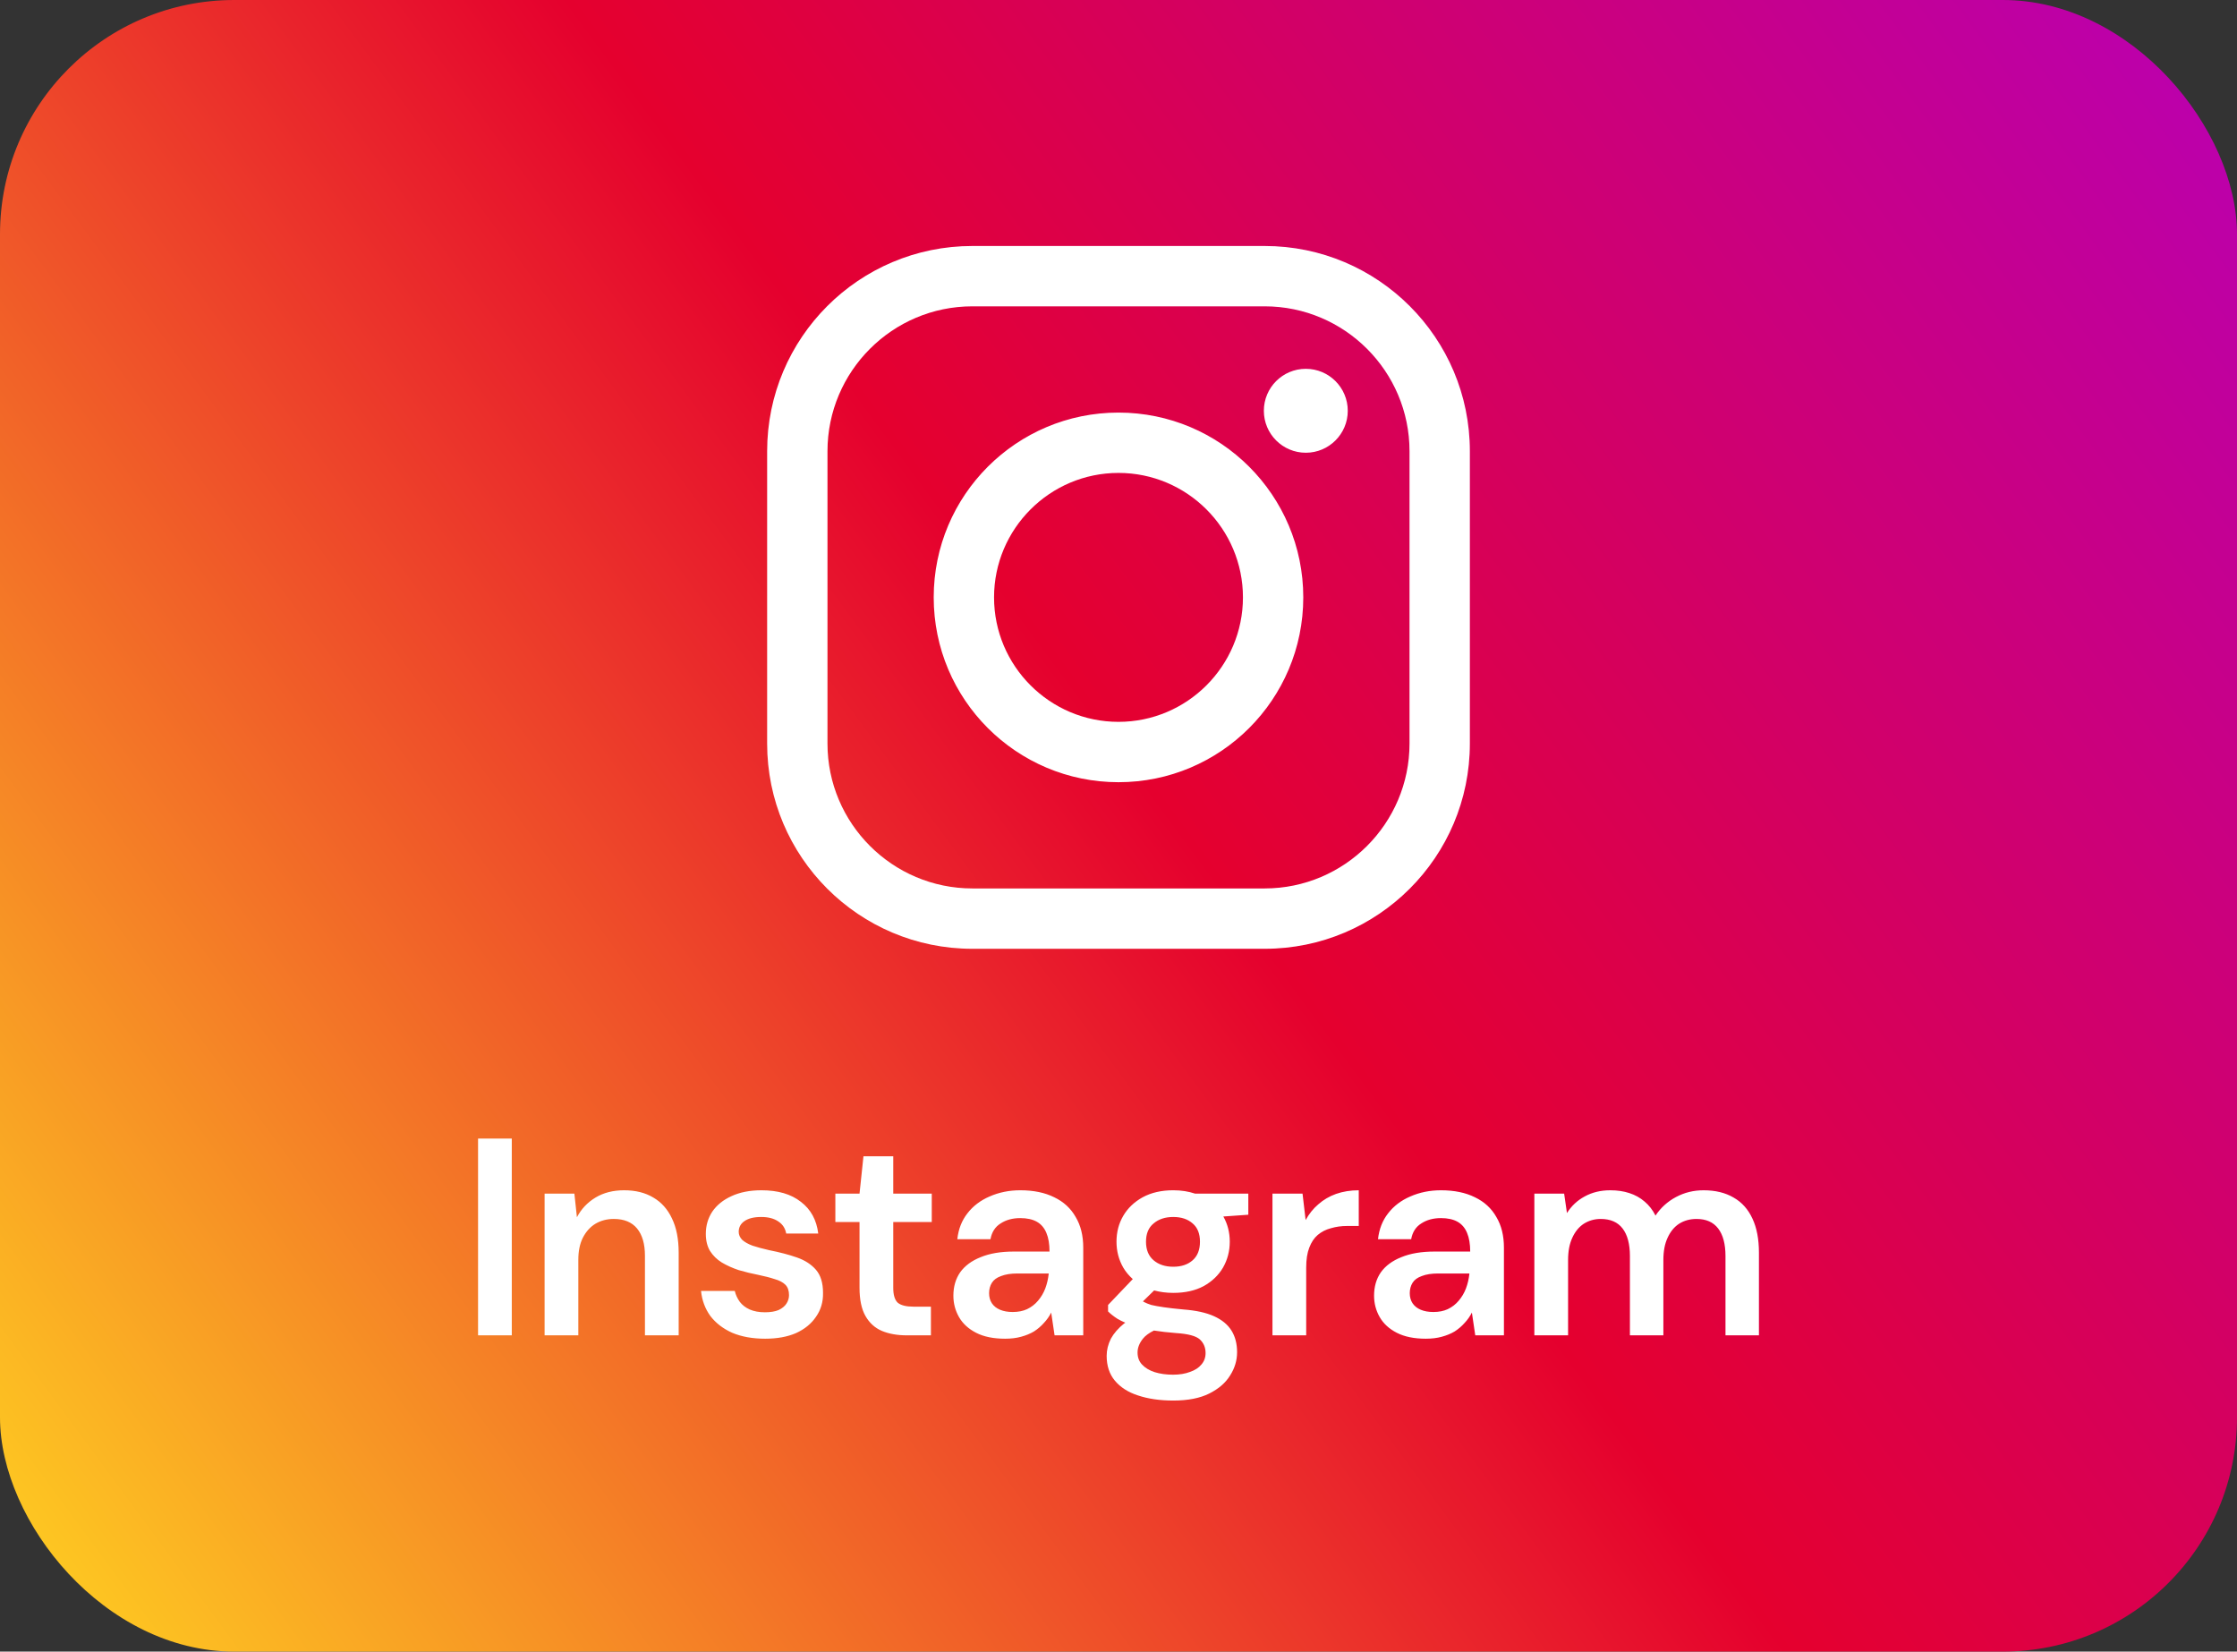 <?xml version="1.0" encoding="UTF-8"?> <svg xmlns="http://www.w3.org/2000/svg" xmlns:xlink="http://www.w3.org/1999/xlink" id="_1" data-name="1" viewBox="0 0 191 141"><rect x="0" y="0" width="191" height="141" fill="#333333" stroke="none"/><defs><style> .cls-1 { fill: #fff; } .cls-2 { fill: url(#_Безымянный_градиент); } </style><linearGradient id="_Безымянный_градиент" data-name="Безымянный градиент" x1="0" y1="1" x2="191" y2="142" gradientTransform="translate(0 142) scale(1 -1)" gradientUnits="userSpaceOnUse"><stop offset="0" stop-color="#ffd421"></stop><stop offset=".517" stop-color="#e5002e"></stop><stop offset="1" stop-color="#b900b4"></stop></linearGradient></defs><rect class="cls-2" width="191" height="141" rx="20" ry="20"></rect><path class="cls-1" d="M69.672,108.408c.4.464.6,1.12.6,1.968.016.768-.184,1.448-.6,2.04-.4.592-.968,1.056-1.704,1.392-.736.32-1.616.48-2.64.48-1.072,0-2.008-.168-2.808-.504-.784-.352-1.408-.832-1.872-1.44-.448-.624-.712-1.336-.792-2.136h2.88c.08.336.224.648.432.936.208.272.488.488.84.648.368.16.8.24,1.296.24.48,0,.872-.064,1.176-.192.304-.144.528-.328.672-.552s.216-.464.216-.72c0-.384-.104-.68-.312-.888s-.512-.368-.912-.48c-.384-.128-.848-.248-1.392-.36-.576-.112-1.136-.248-1.68-.408-.528-.176-1.008-.392-1.44-.648-.416-.256-.752-.584-1.008-.984-.24-.4-.36-.888-.36-1.464,0-.704.184-1.336.552-1.896.384-.56.928-1,1.632-1.32.72-.336,1.576-.504,2.568-.504,1.408,0,2.528.328,3.36.984.848.64,1.344,1.544,1.488,2.712h-2.736c-.08-.448-.304-.792-.672-1.032-.368-.256-.856-.384-1.464-.384-.624,0-1.104.12-1.44.36-.32.224-.48.528-.48.912,0,.24.096.464.288.672.208.192.504.36.888.504.384.128.856.256,1.416.384.896.176,1.688.384,2.376.624s1.232.592,1.632,1.056ZM76.268,98.712h-2.544l-.336,3.192h-2.064v2.424h2.064v5.616c0,1.008.168,1.808.504,2.4s.8,1.016,1.392,1.272c.608.256,1.32.384,2.136.384h2.064v-2.448h-1.488c-.624,0-1.072-.112-1.344-.336-.256-.24-.384-.664-.384-1.272v-5.616h3.288v-2.424h-3.288v-3.192ZM40.818,114h2.88v-16.8h-2.88v16.8ZM55.787,102.24c-.688-.416-1.52-.624-2.496-.624-.944,0-1.76.208-2.448.624s-1.216.976-1.584,1.68l-.216-2.016h-2.544v12.096h2.88v-6.456c0-.736.128-1.36.384-1.872.272-.528.632-.928,1.08-1.2.464-.272.984-.408,1.56-.408.88,0,1.544.272,1.992.816s.672,1.32.672,2.328v6.792h2.88v-7.056c0-1.168-.192-2.144-.576-2.928-.368-.784-.896-1.376-1.584-1.776ZM102.037,101.904h4.547v1.8l-2.133.151c.364.642.549,1.359.549,2.153,0,.8-.192,1.536-.576,2.208-.384.656-.936,1.184-1.656,1.584-.72.384-1.584.576-2.592.576-.594,0-1.135-.075-1.634-.208l-.955.931c.023.014.046.031.07.045.176.096.392.184.648.264.272.064.624.128,1.056.192.432.064.992.128,1.68.192,1.072.08,1.944.272,2.616.576.672.304,1.168.712,1.488,1.224.32.512.48,1.128.48,1.848,0,.704-.2,1.368-.6,1.992-.384.624-.976,1.136-1.776,1.536-.8.4-1.824.6-3.072.6-1.136,0-2.136-.144-3-.432-.848-.272-1.512-.696-1.992-1.272-.464-.56-.696-1.264-.696-2.112,0-.496.12-.984.36-1.464.256-.464.632-.896,1.128-1.296.031-.025.073-.046.105-.07-.249-.107-.482-.218-.681-.338-.32-.208-.584-.416-.792-.624v-.552l2.11-2.21c-.323-.288-.598-.612-.814-.982-.384-.672-.576-1.408-.576-2.208,0-.816.192-1.552.576-2.208.384-.656.936-1.184,1.656-1.584.736-.4,1.608-.6,2.616-.6.689,0,1.306.101,1.861.288ZM97.583,114.288c-.304.384-.456.776-.456,1.176,0,.416.128.76.384,1.032.272.288.632.504,1.08.648.464.144.984.216,1.56.216.56,0,1.048-.08,1.464-.24.416-.144.736-.352.96-.624.24-.272.36-.6.36-.984,0-.48-.168-.872-.504-1.176-.336-.288-1-.464-1.992-.528-.719-.054-1.346-.13-1.916-.218-.416.208-.736.439-.941.698ZM102.456,106.008c0-.688-.208-1.208-.624-1.56-.416-.368-.968-.552-1.656-.552-.688,0-1.248.184-1.68.552-.432.352-.648.872-.648,1.56s.216,1.216.648,1.584c.432.368.992.552,1.68.552.688,0,1.24-.184,1.656-.552.416-.368.624-.896.624-1.584ZM91.842,103.896c.432.72.648,1.592.648,2.616v7.488h-2.448l-.288-1.944c-.16.32-.368.616-.624.888-.24.272-.52.512-.84.72-.32.192-.688.344-1.104.456-.4.112-.856.168-1.368.168-.992,0-1.816-.168-2.472-.504-.656-.336-1.144-.784-1.464-1.344-.32-.56-.48-1.168-.48-1.824,0-.768.192-1.432.576-1.992.4-.56.984-.992,1.752-1.296.768-.32,1.712-.48,2.832-.48h3.048c0-.64-.088-1.168-.264-1.584-.176-.432-.448-.752-.816-.96-.368-.208-.84-.312-1.416-.312-.656,0-1.216.152-1.68.456-.464.288-.752.736-.864,1.344h-2.832c.096-.864.384-1.6.864-2.208.48-.624,1.112-1.104,1.896-1.44.8-.352,1.672-.528,2.616-.528,1.136,0,2.104.2,2.904.6.8.384,1.408.944,1.824,1.68ZM89.538,108.72h-2.664c-.56,0-1.024.072-1.392.216-.368.128-.632.32-.792.576-.16.256-.24.552-.24.888s.08.624.24.864c.16.24.392.424.696.552s.664.192,1.08.192c.464,0,.872-.08,1.224-.24.368-.176.68-.416.936-.72.272-.32.48-.672.624-1.056.144-.384.24-.792.288-1.224v-.048ZM127.761,103.896c.432.72.648,1.592.648,2.616v7.488h-2.448l-.288-1.944c-.16.32-.368.616-.624.888-.24.272-.52.512-.84.72-.32.192-.688.344-1.104.456-.4.112-.856.168-1.368.168-.992,0-1.816-.168-2.472-.504s-1.144-.784-1.464-1.344c-.32-.56-.48-1.168-.48-1.824,0-.768.192-1.432.576-1.992.4-.56.984-.992,1.752-1.296.768-.32,1.712-.48,2.832-.48h3.048c0-.64-.088-1.168-.264-1.584-.176-.432-.448-.752-.816-.96-.368-.208-.84-.312-1.416-.312-.656,0-1.216.152-1.68.456-.464.288-.752.736-.864,1.344h-2.832c.096-.864.384-1.6.864-2.208.48-.624,1.112-1.104,1.896-1.44.8-.352,1.672-.528,2.616-.528,1.136,0,2.104.2,2.904.6.8.384,1.408.944,1.824,1.68ZM125.457,108.72h-2.664c-.56,0-1.024.072-1.392.216-.368.128-.632.32-.792.576-.16.256-.24.552-.24.888s.08.624.24.864c.16.24.392.424.696.552s.664.192,1.08.192c.464,0,.872-.08,1.224-.24.368-.176.68-.416.936-.72.272-.32.48-.672.624-1.056.144-.384.24-.792.288-1.224v-.048ZM112.558,102.816c-.432.368-.792.816-1.08,1.344l-.264-2.256h-2.568v12.096h2.88v-5.784c0-.688.088-1.256.264-1.704.176-.464.416-.824.72-1.08.32-.272.696-.464,1.128-.576.432-.128.888-.192,1.368-.192h1.008v-3.048c-.704,0-1.352.104-1.944.312-.576.208-1.08.504-1.512.888ZM149.63,104.04c-.368-.8-.904-1.4-1.608-1.8-.704-.416-1.56-.624-2.568-.624-.848,0-1.632.192-2.352.576-.72.384-1.304.912-1.752,1.584-.24-.48-.552-.88-.936-1.2-.368-.32-.8-.56-1.296-.72-.48-.16-1.024-.24-1.632-.24-.816,0-1.544.176-2.184.528-.624.336-1.128.808-1.512,1.416l-.24-1.656h-2.544v12.096h2.88v-6.432c0-.752.12-1.384.36-1.896.24-.528.568-.928.984-1.2.432-.272.912-.408,1.44-.408.832,0,1.456.272,1.872.816s.624,1.328.624,2.352v6.768h2.856v-6.432c0-.752.12-1.384.36-1.896.24-.528.568-.928.984-1.2.432-.272.928-.408,1.488-.408.816,0,1.432.272,1.848.816.416.544.624,1.328.624,2.352v6.768h2.856v-7.056c0-1.152-.184-2.12-.552-2.904ZM107.978,81h-24.956c-9.677,0-17.522-7.845-17.522-17.522v-24.956c0-9.677,7.845-17.522,17.522-17.522h24.956c9.677,0,17.522,7.845,17.522,17.522v24.956c0,9.677-7.845,17.522-17.522,17.522ZM120.348,38.522c0-6.821-5.549-12.37-12.37-12.37h-24.956c-6.821,0-12.37,5.549-12.37,12.37v24.956c0,6.821,5.549,12.37,12.37,12.37h24.956c6.821,0,12.37-5.549,12.37-12.37v-24.956ZM111.277,51c0,8.714-7.064,15.778-15.777,15.778s-15.778-7.064-15.778-15.778,7.064-15.777,15.778-15.777,15.777,7.064,15.777,15.777ZM106.126,51c0-5.859-4.767-10.626-10.626-10.626s-10.626,4.767-10.626,10.626,4.767,10.626,10.626,10.626,10.626-4.767,10.626-10.626ZM111.493,31.487c-1.978,0-3.582,1.604-3.582,3.582,0,1.978,1.604,3.582,3.582,3.582,1.978,0,3.582-1.604,3.582-3.582,0-1.978-1.604-3.582-3.582-3.582Z"></path></svg> 